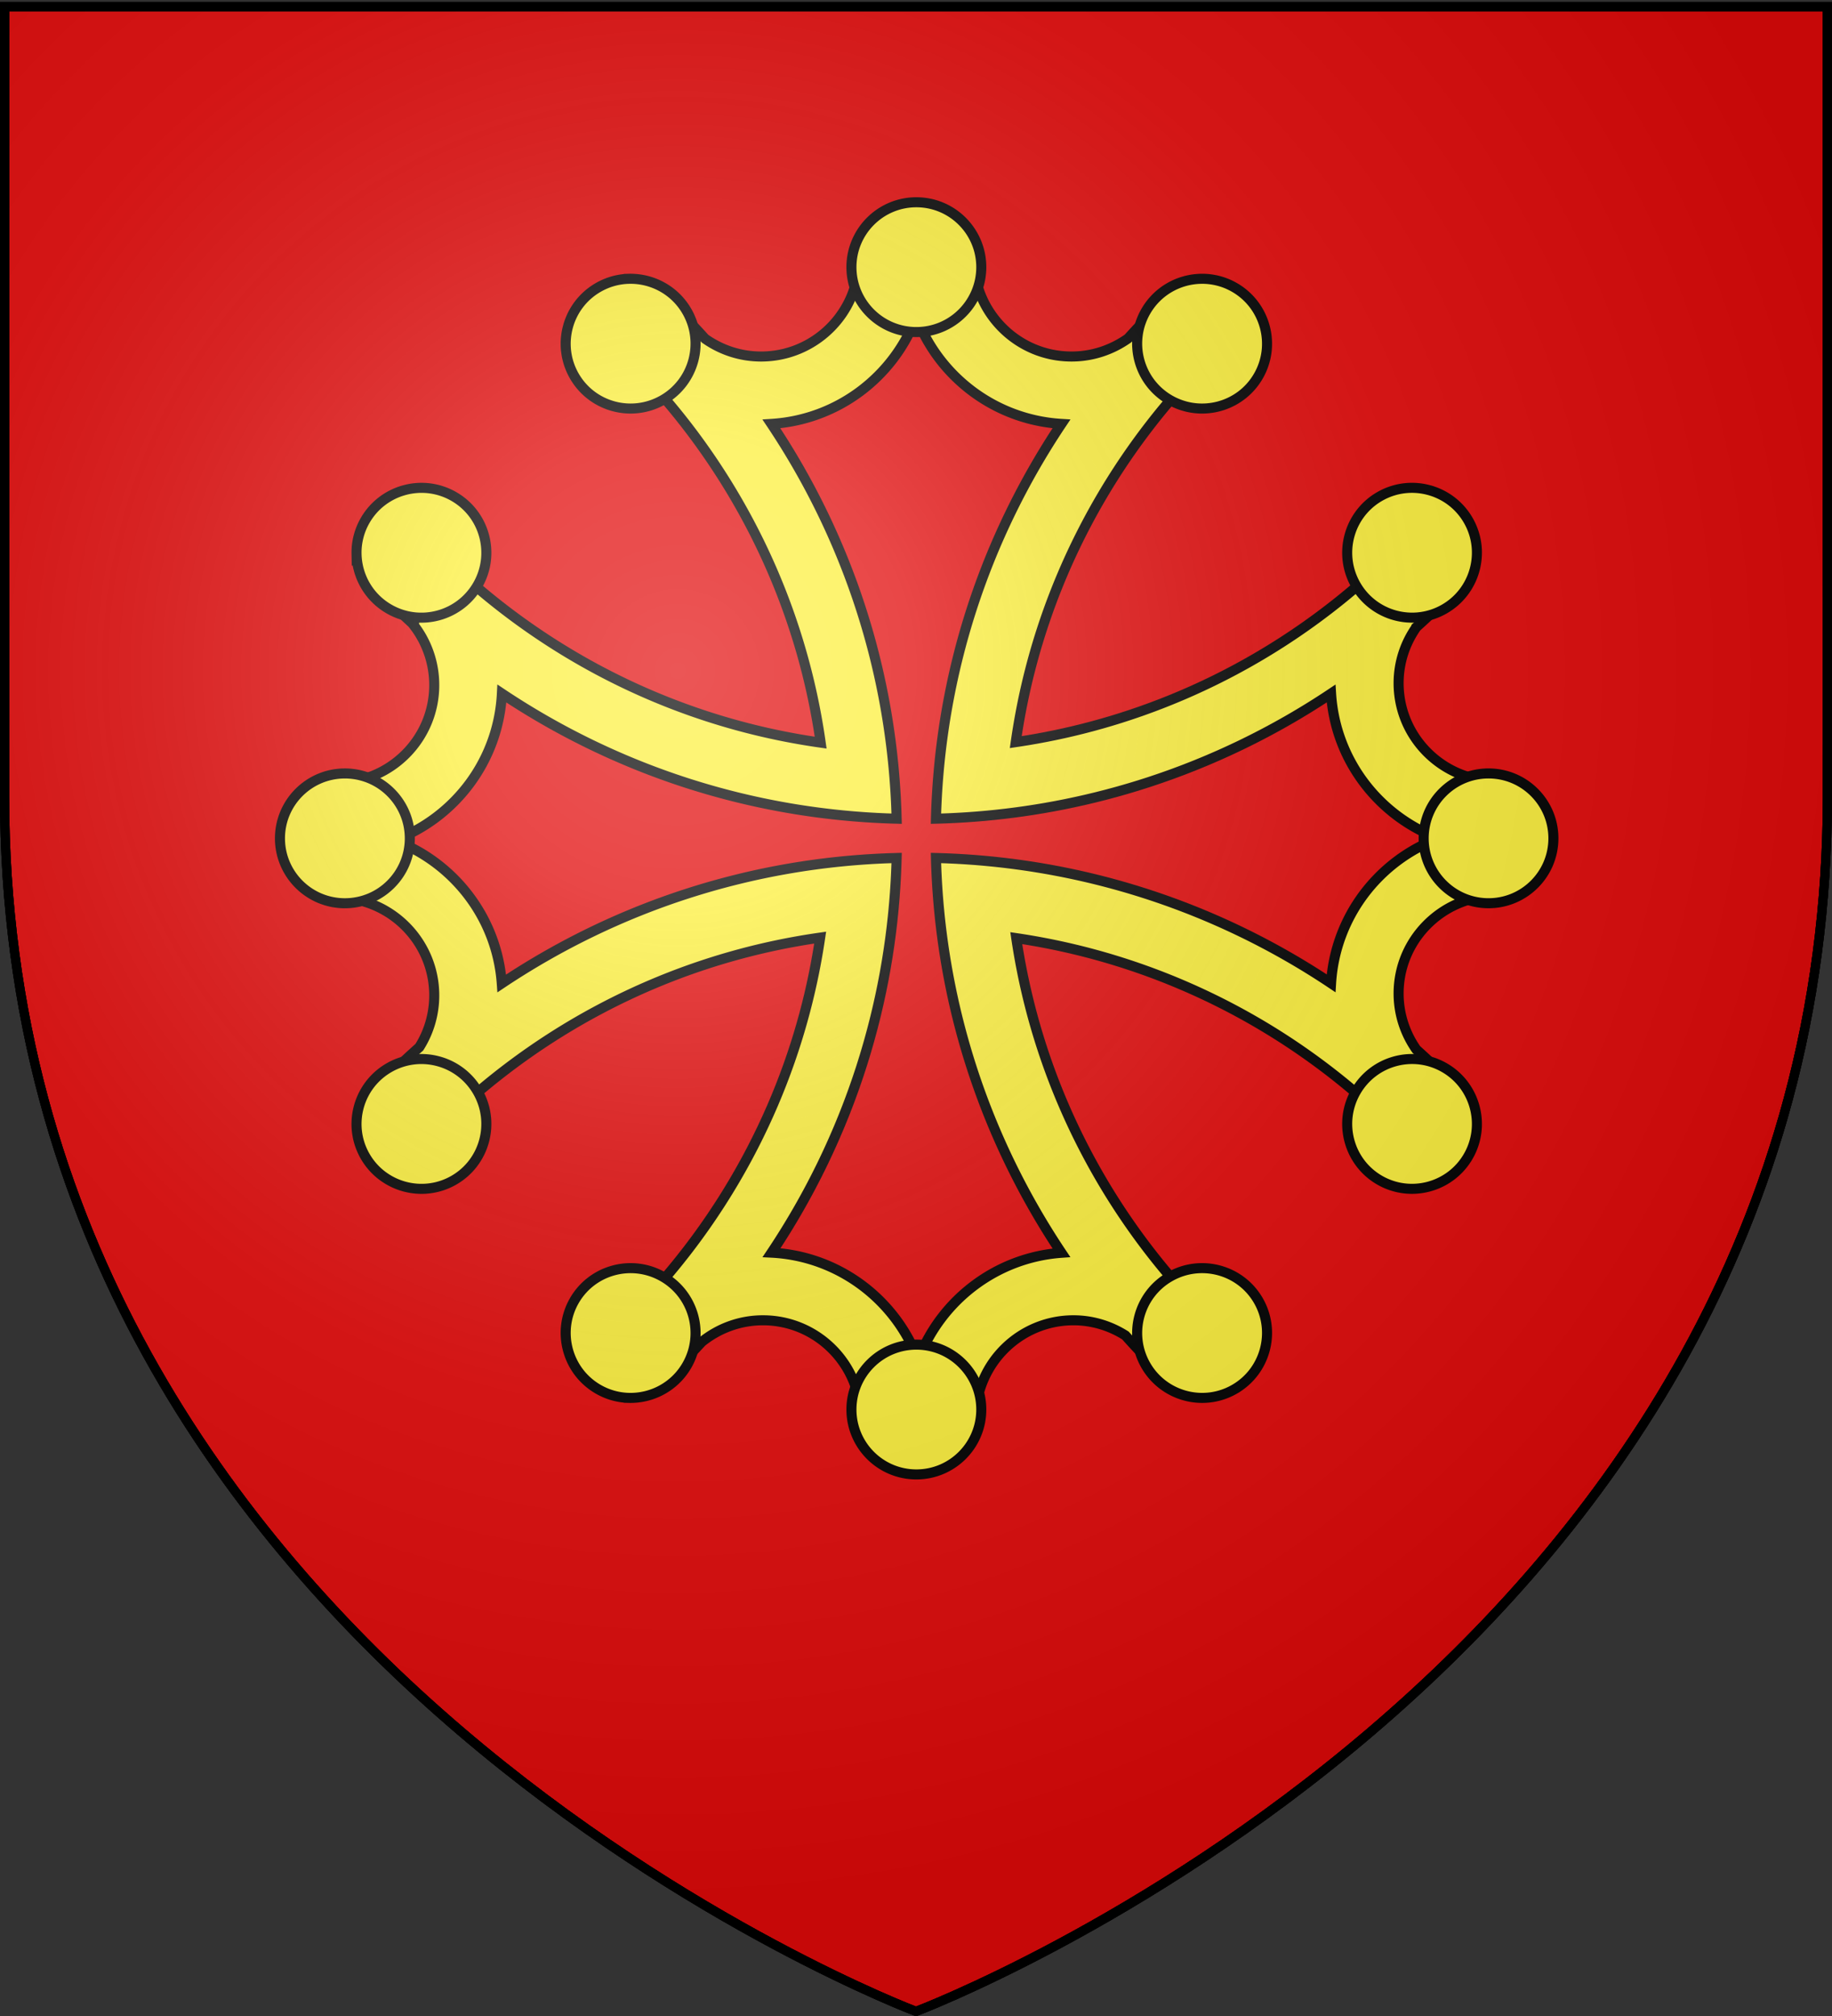 <svg xmlns="http://www.w3.org/2000/svg" xmlns:xlink="http://www.w3.org/1999/xlink" id="svg2" width="600" height="660" version="1.0"><rect width="100%" height="100%" fill="#333333" stroke="none"/><defs><radialGradient xlink:href="#linG" id="radG" cx="221.445" cy="226.331" r="300" gradientTransform="matrix(1.353 0 0 1.349 -77.63 -85.747)" gradientUnits="userSpaceOnUse"/><linearGradient id="linG"><stop offset="0" style="stop-color:white;stop-opacity:.314"/><stop offset=".19" style="stop-color:white;stop-opacity:.251"/><stop offset=".6" style="stop-color:#6b6b6b;stop-opacity:.125"/><stop offset="1" style="stop-color:black;stop-opacity:.125"/></linearGradient></defs><style>path{stroke:#000;stroke-width:3;stroke-linecap:butt;stroke-linejoin:miter;stroke-miterlimit:4;stroke-dasharray:none}</style><path fill="#e20909" d="M300 658.5s298.5-112.32 298.5-397.772V2.176H1.5v258.552C1.5 546.18 300 658.5 300 658.5z"/><g id="O-Toulouse"><path fill="#fcef3c" d="M299.981 226.615c-5.787 0-11.472.322-17.113.877-.35 15.83-13.32 28.586-29.234 28.586-6.231 0-11.995-2-16.732-5.336a229.096 229.096 0 0 0-8.309-8.767 173.182 173.182 0 0 0-19.362 10.291c2.21 2.065 4.367 4.17 6.48 6.327 1.14 1.363 2.38 2.617 3.659 3.85.083.08.144.187.228.267 27.296 29.462 45.929 67.02 51.835 108.704-46.754-6.623-88.35-29.26-119.106-62.166-3.819 6.198-7.301 12.643-10.33 19.325 2.44 2.437 4.925 4.84 7.471 7.165a29.141 29.141 0 0 1 6.594 18.486c0 15.94-12.795 28.887-28.662 29.196a175.294 175.294 0 0 0-.762 16.58c0 5.969.287 11.871.876 17.685 15.813.37 28.548 13.333 28.548 29.235a28.966 28.966 0 0 1-4.46 15.474 237.181 237.181 0 0 0-9.604 9.034c3.132 6.911 6.733 13.579 10.71 19.972 30.69-32.653 72.068-55.124 118.573-61.747-6.818 46.338-29.365 87.555-62.05 118.08a173.184 173.184 0 0 0 19.4 10.292 216.203 216.203 0 0 0 7.28-7.585c5.016-4.046 11.362-6.48 18.295-6.48 15.927 0 28.866 12.775 29.195 28.625 5.468.52 10.976.8 16.58.8 5.968 0 11.871-.325 17.685-.915h.038c.39-15.795 13.307-28.51 29.195-28.51 5.708 0 11.019 1.695 15.513 4.536a228.194 228.194 0 0 0 8.995 9.528 173.186 173.186 0 0 0 20.01-10.71c-32.402-30.454-54.78-71.446-61.593-117.508 46.05 6.817 87.061 29.163 117.506 61.555a173.19 173.19 0 0 0 10.672-20.01 224.344 224.344 0 0 0-8.728-8.271c-3.325-4.744-5.298-10.512-5.298-16.733 0-15.901 12.735-28.827 28.548-29.196a175.277 175.277 0 0 0 0-34.265c-15.814-.37-28.548-13.333-28.548-29.234 0-6.251 1.981-12.025 5.336-16.77a225.836 225.836 0 0 0 8.69-8.234 173.234 173.234 0 0 0-10.29-19.4 198.83 198.83 0 0 1-6.633 6.784c-1.338 1.144-2.64 2.342-3.85 3.62-29.184 27.015-66.346 45.539-107.557 51.608 6.626-46.505 29.12-87.896 61.783-118.575a173.196 173.196 0 0 0-20.01-10.71 236.333 236.333 0 0 0-8.233 8.69c-4.77 3.384-10.603 5.412-16.884 5.412-15.914 0-28.847-12.755-29.196-28.586-5.641-.555-11.365-.877-17.151-.877zm0 17.57c6.69 17.873 23.44 30.809 43.336 32.018-22.675 33.927-36.34 74.359-37.466 117.927 43.565-1.12 84.04-14.731 117.963-37.39 1.231 19.864 14.206 36.563 32.054 43.26-17.866 6.688-30.838 23.412-32.054 43.299-33.923-22.66-74.398-36.31-117.963-37.43 1.126 43.558 14.802 84.007 37.466 117.929-19.645 1.415-36.124 14.355-42.764 32.054-6.746-18.02-23.683-31.07-43.793-32.093 22.635-33.911 36.225-74.347 37.351-117.89-43.558 1.128-83.966 14.803-117.887 37.468-1.415-19.646-14.355-36.124-32.054-42.765 18.027-6.749 31.08-23.71 32.092-43.833 33.912 22.647 74.31 36.265 117.85 37.391-1.128-43.57-14.727-84-37.39-117.928 19.873-1.223 36.56-14.161 43.26-32.016z" transform="matrix(1.097 0 0 1.096 -28.982 -163.942)"/><path fill="#fcef3c" d="M300 210c-10.7 0-19.383 8.684-19.383 19.384 0 10.7 8.684 19.384 19.383 19.384 10.7 0 19.383-8.684 19.383-19.384 0-10.7-8.684-19.384-19.383-19.384zm-85.834 22.862c-3.125.08-6.268.919-9.164 2.591-9.266 5.35-12.451 17.218-7.101 26.485 5.35 9.266 17.218 12.427 26.484 7.077 9.266-5.35 12.451-17.194 7.101-26.461-3.678-6.371-10.446-9.869-17.32-9.692zm170.733 0c-6.546.148-12.874 3.611-16.385 9.692-5.35 9.266-2.165 21.111 7.101 26.461 9.266 5.35 21.134 2.189 26.484-7.077 5.35-9.266 2.165-21.135-7.101-26.485a19.264 19.264 0 0 0-10.1-2.591z" transform="matrix(1.097 0 0 1.096 -28.982 -163.942)"/><path fill="#fcef3c" d="M300 210c-10.7 0-19.383 8.684-19.383 19.384 0 10.7 8.684 19.384 19.383 19.384 10.7 0 19.383-8.684 19.383-19.384 0-10.7-8.684-19.384-19.383-19.384zm-85.834 22.862c-3.125.08-6.268.919-9.164 2.591-9.266 5.35-12.451 17.218-7.101 26.485 5.35 9.266 17.218 12.427 26.484 7.077 9.266-5.35 12.451-17.194 7.101-26.461-3.678-6.371-10.446-9.869-17.32-9.692zm170.733 0c-6.546.148-12.874 3.611-16.385 9.692-5.35 9.266-2.165 21.111 7.101 26.461 9.266 5.35 21.134 2.189 26.484-7.077 5.35-9.266 2.165-21.135-7.101-26.485a19.264 19.264 0 0 0-10.1-2.591z" transform="matrix(1.097 0 0 -1.096 -28.982 712.858)"/><path fill="#fcef3c" d="M300 210c-10.7 0-19.383 8.684-19.383 19.384 0 10.7 8.684 19.384 19.383 19.384 10.7 0 19.383-8.684 19.383-19.384 0-10.7-8.684-19.384-19.383-19.384zm-85.834 22.862c-3.125.08-6.268.919-9.164 2.591-9.266 5.35-12.451 17.218-7.101 26.485 5.35 9.266 17.218 12.427 26.484 7.077 9.266-5.35 12.451-17.194 7.101-26.461-3.678-6.371-10.446-9.869-17.32-9.692zm170.733 0c-6.546.148-12.874 3.611-16.385 9.692-5.35 9.266-2.165 21.111 7.101 26.461 9.266 5.35 21.134 2.189 26.484-7.077 5.35-9.266 2.165-21.135-7.101-26.485a19.264 19.264 0 0 0-10.1-2.591z" transform="matrix(0 -1.096 1.097 0 -138.68 603.261)"/><path fill="#fcef3c" d="M300 210c-10.7 0-19.383 8.684-19.383 19.384 0 10.7 8.684 19.384 19.383 19.384 10.7 0 19.383-8.684 19.383-19.384 0-10.7-8.684-19.384-19.383-19.384zm-85.834 22.862c-3.125.08-6.268.919-9.164 2.591-9.266 5.35-12.451 17.218-7.101 26.485 5.35 9.266 17.218 12.427 26.484 7.077 9.266-5.35 12.451-17.194 7.101-26.461-3.678-6.371-10.446-9.869-17.32-9.692zm170.733 0c-6.546.148-12.874 3.611-16.385 9.692-5.35 9.266-2.165 21.111 7.101 26.461 9.266 5.35 21.134 2.189 26.484-7.077 5.35-9.266 2.165-21.135-7.101-26.485a19.264 19.264 0 0 0-10.1-2.591z" transform="rotate(90 396.63 342.285) scale(1.096)"/></g><path fill="url(#radG)" d="M300 658.5s298.5-112.32 298.5-397.772V2.176H1.5v258.552C1.5 546.18 300 658.5 300 658.5z"/><path fill="none" d="M300 658.5S1.5 546.18 1.5 260.728V2.176h597v258.552C598.5 546.18 300 658.5 300 658.5z"/></svg>